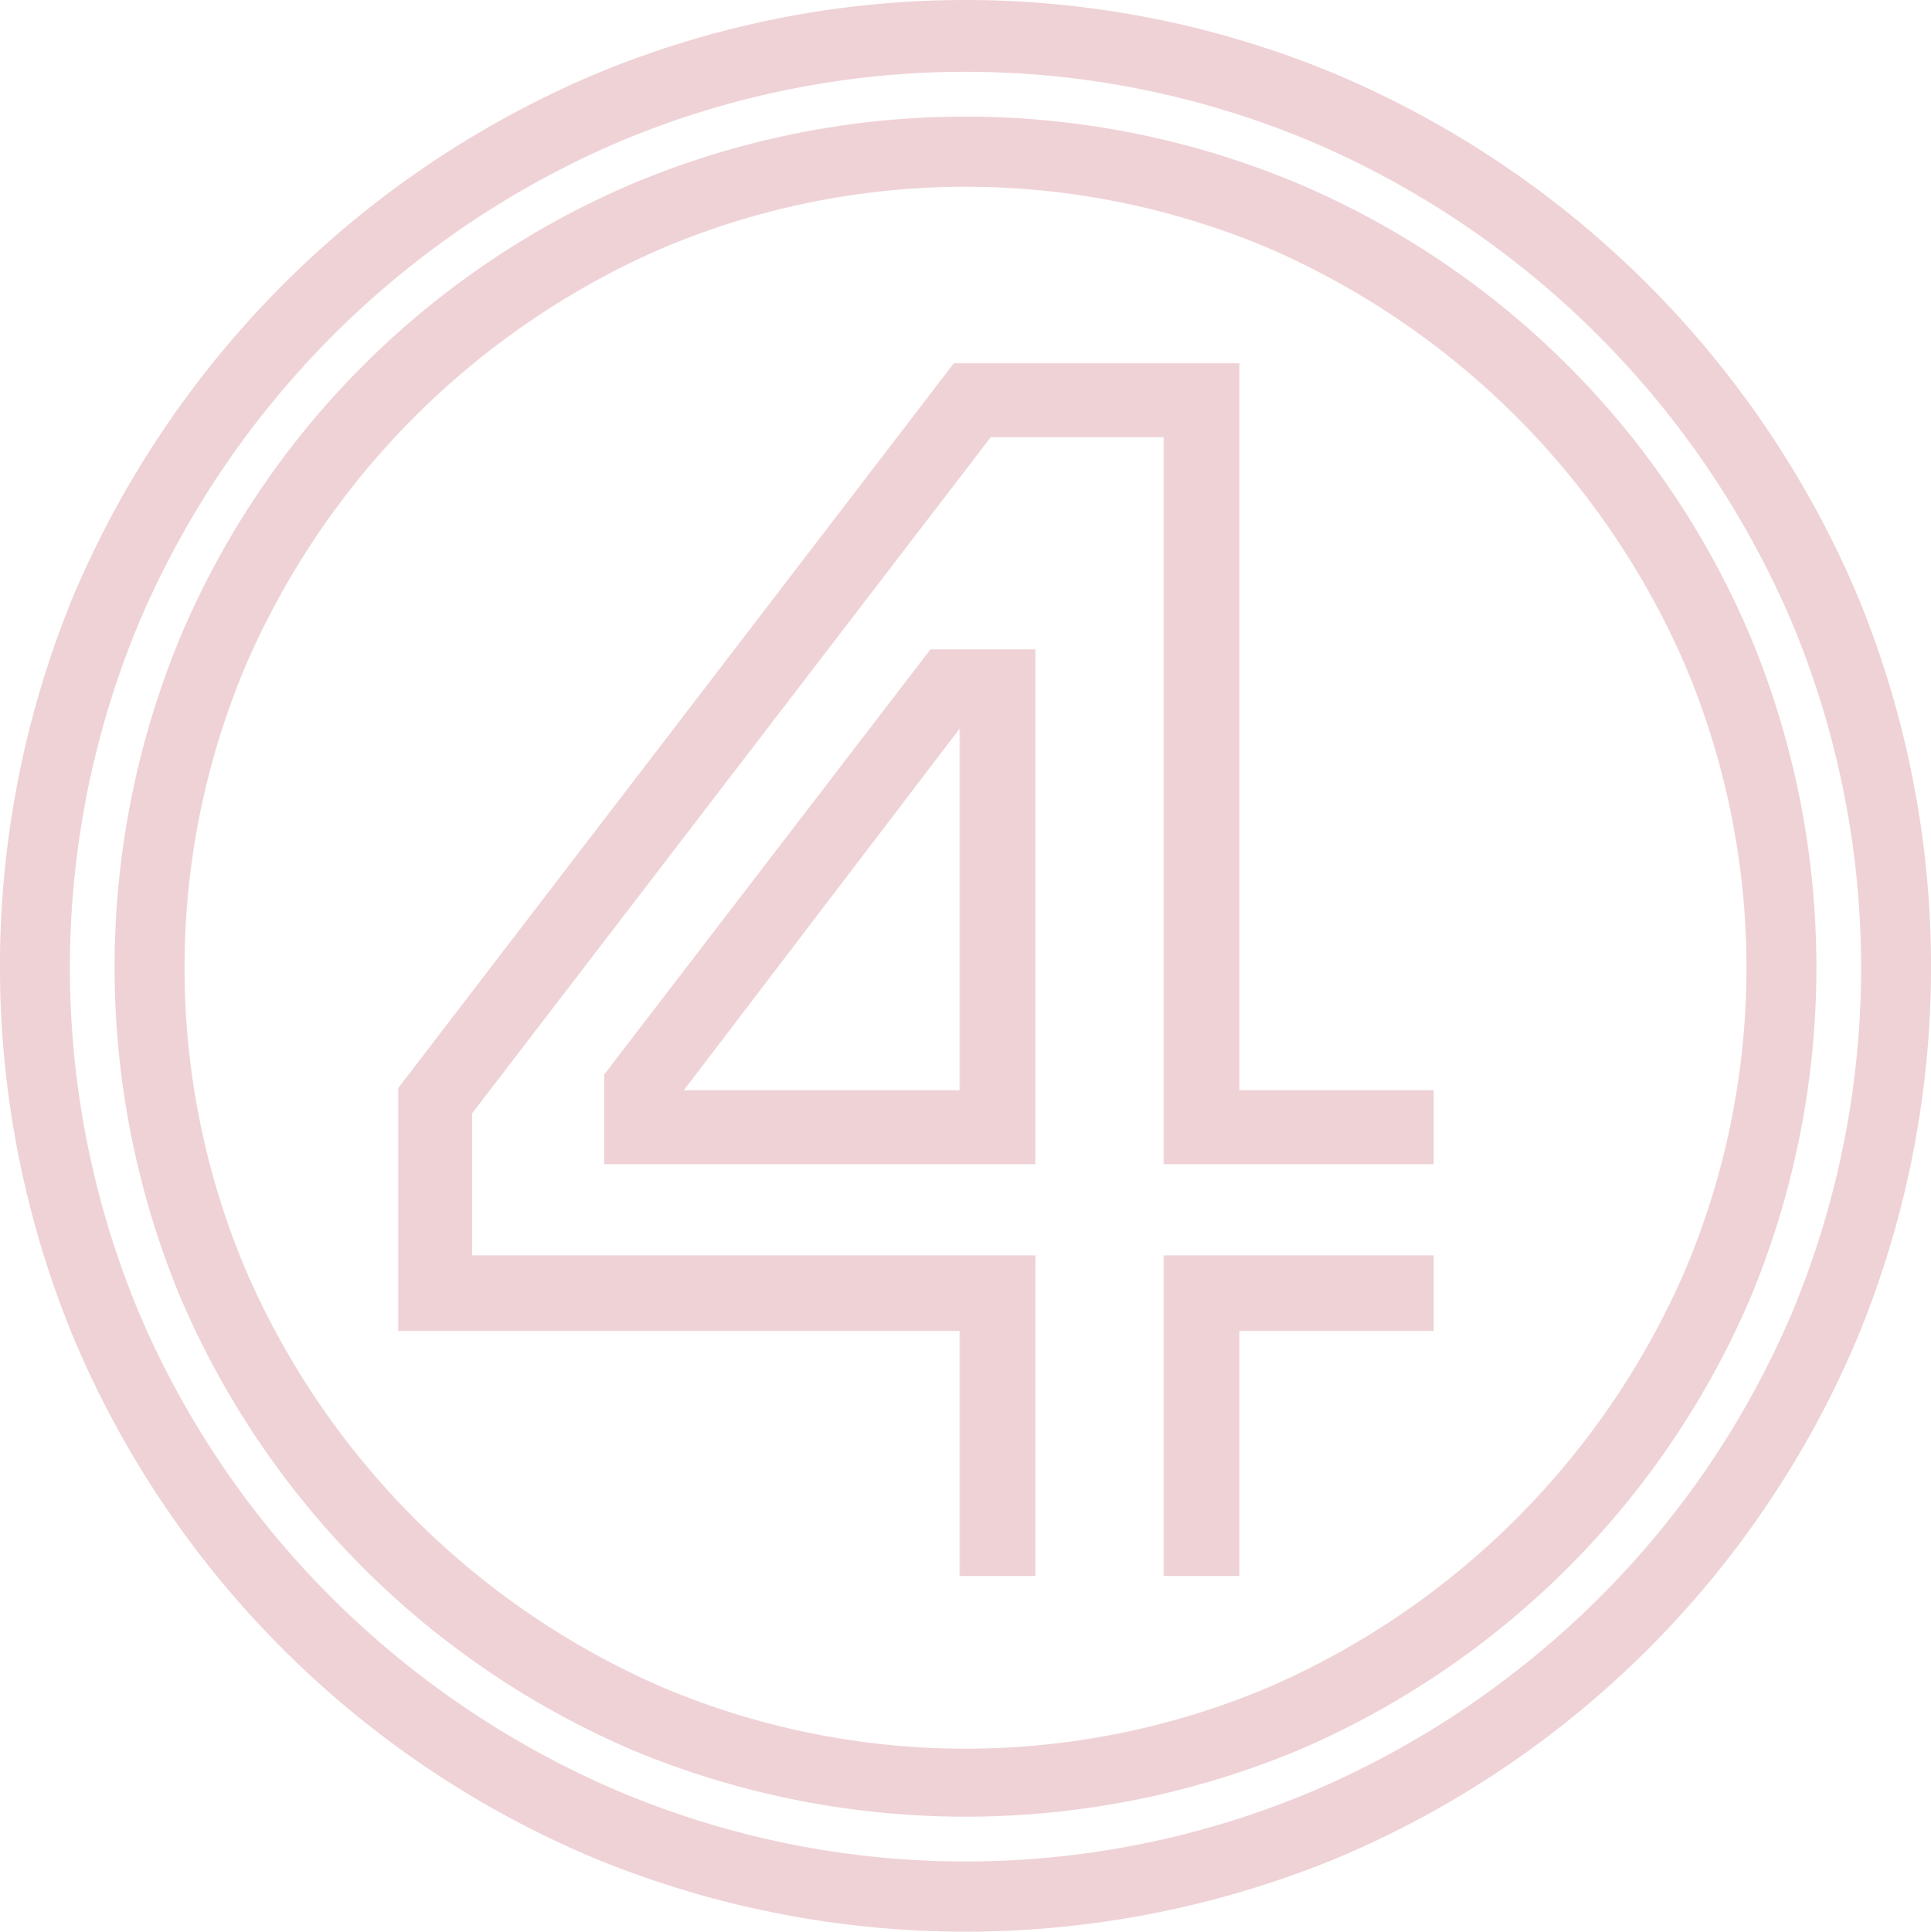 <svg xmlns="http://www.w3.org/2000/svg" width="357.82" height="357.9" viewBox="0 0 357.82 357.9">
  <defs>
    <style>
      .cls-1 {
        fill: #b01f32;
        fill-rule: evenodd;
        opacity: 0.2;
      }
    </style>
  </defs>
  <path id="_" data-name="④" class="cls-1" d="M1494.06,10251.3a182.079,182.079,0,0,0-95.58-95.7,178.237,178.237,0,0,0-138.96,0,182.079,182.079,0,0,0-95.58,95.7,180.179,180.179,0,0,0,0,138.6,180.533,180.533,0,0,0,95.58,95.6,180.6,180.6,0,0,0,138.96,0,180.533,180.533,0,0,0,95.58-95.6A180.179,180.179,0,0,0,1494.06,10251.3ZM1482,10385.1a166.332,166.332,0,0,1-35.82,52.7,169.485,169.485,0,0,1-52.92,35.6,165.321,165.321,0,0,1-128.52,0,169.485,169.485,0,0,1-52.92-35.6,166.332,166.332,0,0,1-35.82-52.7,165.99,165.99,0,0,1,0-128.6,168.789,168.789,0,0,1,88.74-88.7,165.321,165.321,0,0,1,128.52,0,168.789,168.789,0,0,1,88.74,88.7A165.99,165.99,0,0,1,1482,10385.1Zm-7.56-125.7a158.11,158.11,0,0,0-84.06-84,159.3,159.3,0,0,0-122.76,0,158.11,158.11,0,0,0-84.06,84,159.62,159.62,0,0,0,0,122.6,159.282,159.282,0,0,0,84.06,83.9,160.506,160.506,0,0,0,122.76,0,159.282,159.282,0,0,0,84.06-83.9A159.62,159.62,0,0,0,1474.44,10259.4Zm-12.06,117.4a148.531,148.531,0,0,1-77.4,77.4,144.312,144.312,0,0,1-111.96,0,148.531,148.531,0,0,1-77.4-77.4,143.942,143.942,0,0,1,0-112,148.531,148.531,0,0,1,77.4-77.4,144.312,144.312,0,0,1,111.96,0,148.531,148.531,0,0,1,77.4,77.4A143.942,143.942,0,0,1,1462.38,10376.8Zm-134.46,56.7h14.04v-59.4h-104.4v-26.3l96.12-125.3h32.04v134.7h50.04v-13.7h-36v-134.7h-52.92l-102.96,134.3v45h104.04v45.4Zm-65.88-76.3h79.92v-95.4h-19.44l-60.48,78.8v16.6Zm65.88-80.7v67H1276.8Zm37.8,157h14.04v-45.4h36v-14h-50.04v59.4Z" transform="translate(-1150.09 -10141.5)"/>
</svg>
